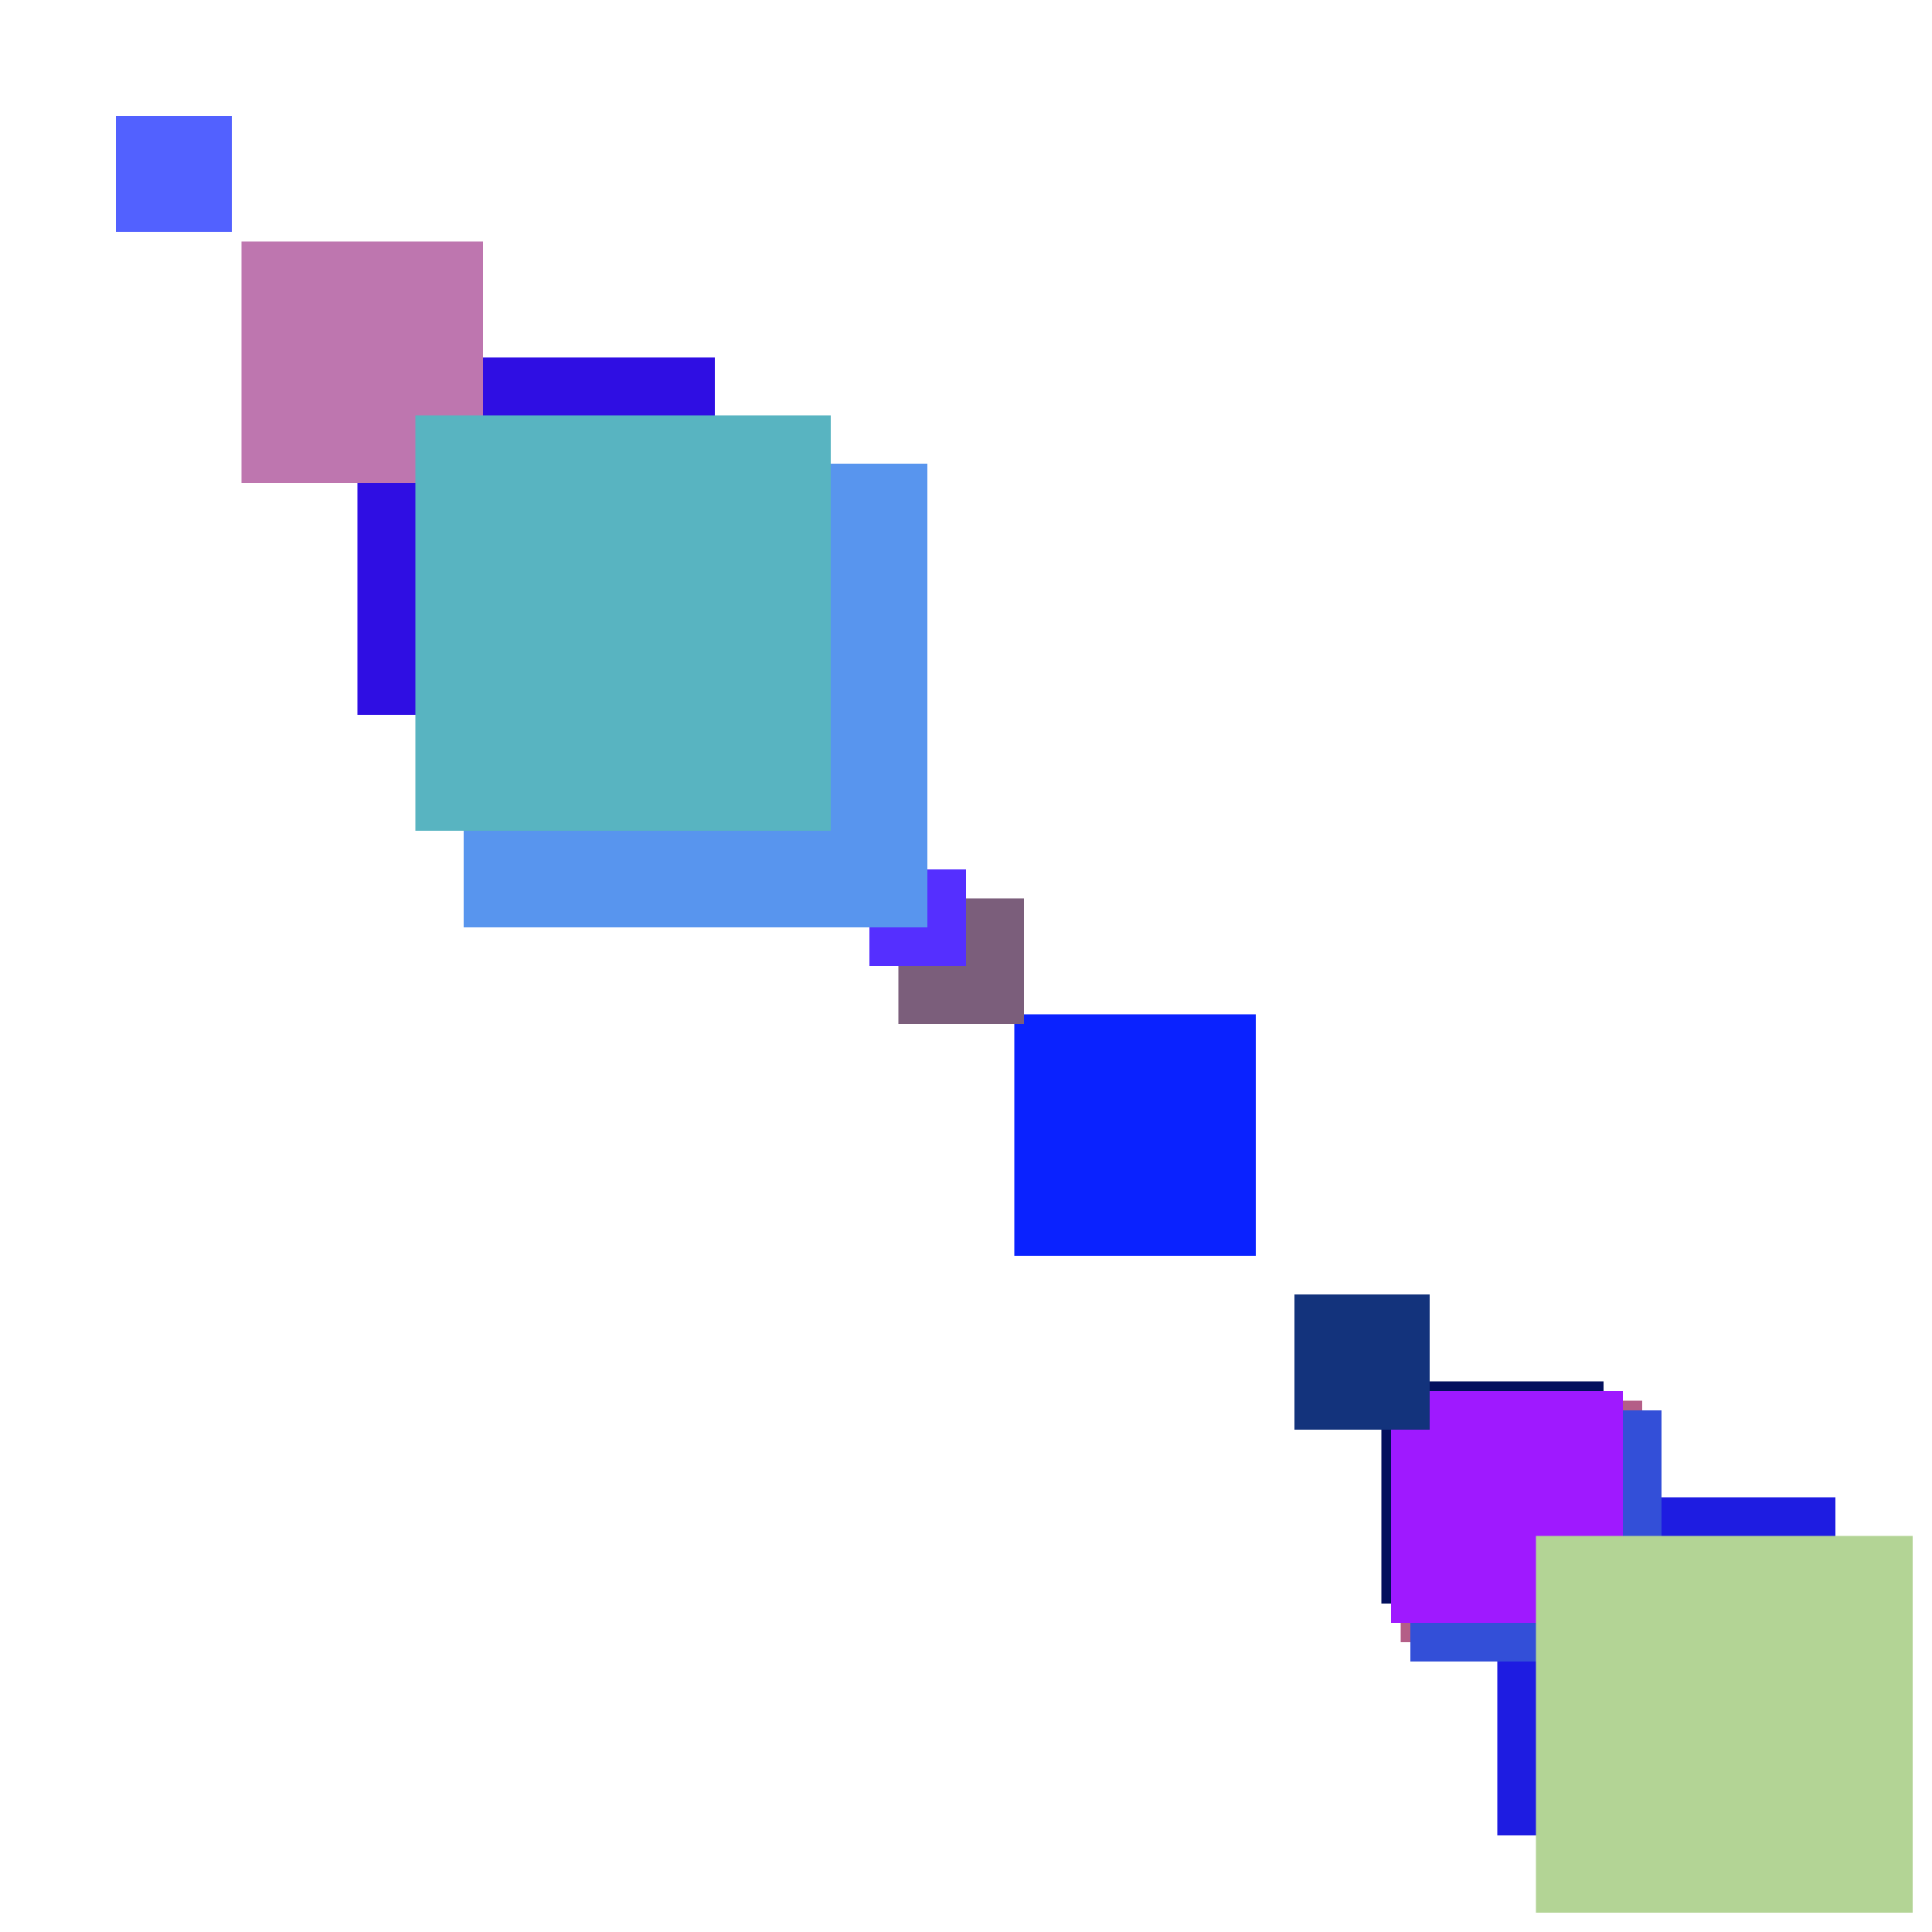 <svg xmlns="http://www.w3.org/2000/svg" viewBox="0 0 200 200"><rect x="47" y="47" width="14" height="14" fill="rgb(1,51,1)"><animate attributeName="opacity" values="1;0.5;1" dur="1544ms" repeatCount="indefinite" begin="1044ms" /></rect><rect x="37" y="37" width="37" height="37" fill="rgb(47,14,227)"><animate attributeName="opacity" values="1;0.5;1" dur="2047ms" repeatCount="indefinite" begin="1547ms" /></rect><rect x="145" y="145" width="25" height="25" fill="rgb(180,94,135)"><animate attributeName="opacity" values="1;0.5;1" dur="1995ms" repeatCount="indefinite" begin="1495ms" /></rect><rect x="12" y="12" width="12" height="12" fill="rgb(82,97,322)"><animate attributeName="opacity" values="1;0.5;1" dur="1542ms" repeatCount="indefinite" begin="1042ms" /></rect><rect x="143" y="143" width="23" height="23" fill="rgb(3,16,93)"><animate attributeName="opacity" values="1;0.5;1" dur="1673ms" repeatCount="indefinite" begin="1173ms" /></rect><rect x="105" y="105" width="25" height="25" fill="rgb(10,34,295)"><animate attributeName="opacity" values="1;0.5;1" dur="1235ms" repeatCount="indefinite" begin="735ms" /></rect><rect x="93" y="93" width="13" height="13" fill="rgb(123,94,123)"><animate attributeName="opacity" values="1;0.5;1" dur="1863ms" repeatCount="indefinite" begin="1363ms" /></rect><rect x="65" y="65" width="25" height="25" fill="rgb(60,66,15)"><animate attributeName="opacity" values="1;0.5;1" dur="1355ms" repeatCount="indefinite" begin="855ms" /></rect><rect x="155" y="155" width="35" height="35" fill="rgb(30,28,225)"><animate attributeName="opacity" values="1;0.5;1" dur="2485ms" repeatCount="indefinite" begin="1985ms" /></rect><rect x="90" y="90" width="10" height="10" fill="rgb(85,47,280)"><animate attributeName="opacity" values="1;0.5;1" dur="2100ms" repeatCount="indefinite" begin="1600ms" /></rect><rect x="25" y="25" width="25" height="25" fill="rgb(190,118,175)"><animate attributeName="opacity" values="1;0.5;1" dur="2275ms" repeatCount="indefinite" begin="1775ms" /></rect><rect x="146" y="146" width="26" height="26" fill="rgb(51,79,216)"><animate attributeName="opacity" values="1;0.5;1" dur="1756ms" repeatCount="indefinite" begin="1256ms" /></rect><rect x="144" y="144" width="24" height="24" fill="rgb(159,25,294)"><animate attributeName="opacity" values="1;0.5;1" dur="874ms" repeatCount="indefinite" begin="374ms" /></rect><rect x="48" y="48" width="48" height="48" fill="rgb(88,149,238)"><animate attributeName="opacity" values="1;0.5;1" dur="938ms" repeatCount="indefinite" begin="438ms" /></rect><rect x="159" y="159" width="39" height="39" fill="rgb(179,212,149)"><animate attributeName="opacity" values="1;0.5;1" dur="729ms" repeatCount="indefinite" begin="229ms" /></rect><rect x="43" y="43" width="43" height="43" fill="rgb(88,180,193)"><animate attributeName="opacity" values="1;0.5;1" dur="2053ms" repeatCount="indefinite" begin="1553ms" /></rect><rect x="134" y="134" width="14" height="14" fill="rgb(19,51,124)"><animate attributeName="opacity" values="1;0.5;1" dur="1264ms" repeatCount="indefinite" begin="764ms" /></rect></svg>